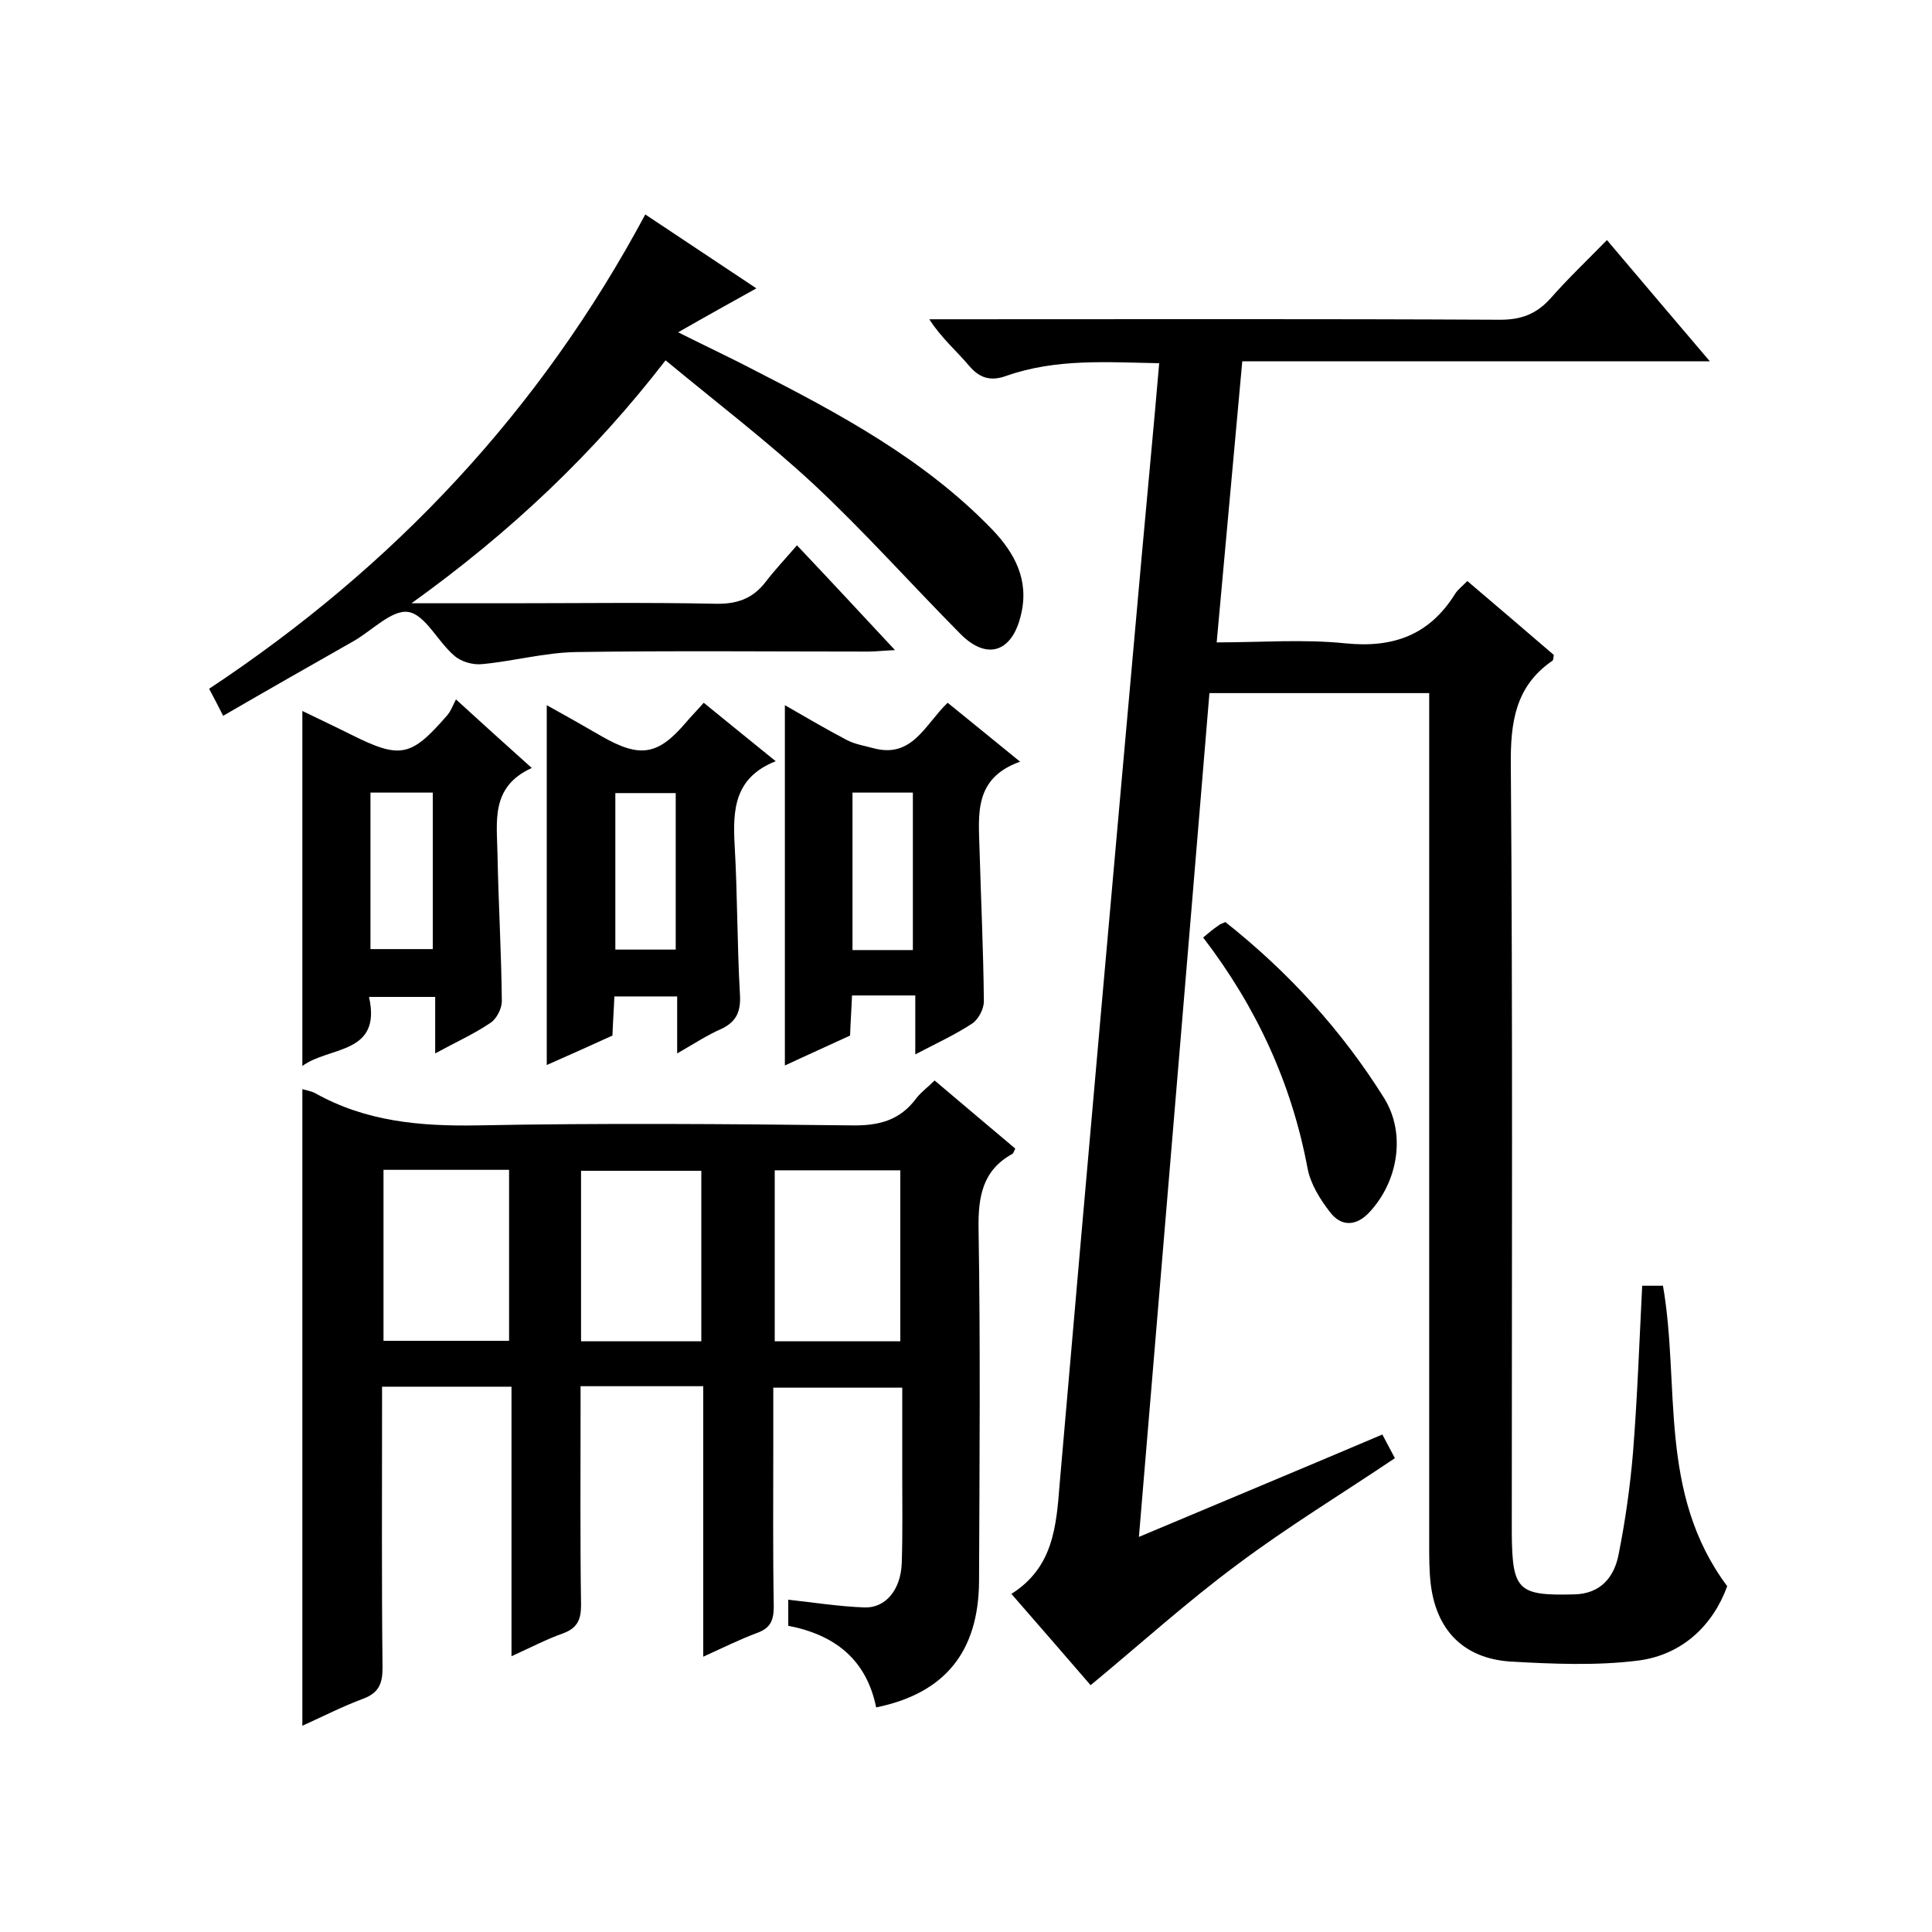 <svg enable-background="new 0 0 400 400" viewBox="0 0 400 400" xmlns="http://www.w3.org/2000/svg"><path d="m340 266.2h4.3c3.6 20.6-1.1 42.9 13.3 62.2-2.9 8-9.2 14.2-18.4 15.4-8.7 1.1-17.8.7-26.6.2-9.7-.7-15.3-6.6-16.4-16.2-.3-2.6-.3-5.3-.3-8 0-56.7 0-113.3 0-170 0-2 0-4 0-6.3-15.2 0-30.1 0-45.5 0-4.8 58-9.7 116-14.6 174.7 17.1-7.2 33.7-14.1 50.4-21.2.9 1.7 1.7 3.2 2.6 4.9-11 7.4-22.2 14.2-32.6 22-10.4 7.7-20 16.4-30.4 25-4.9-5.7-10.4-12-16.4-18.9 8.7-5.5 9.3-14 10-22.9 5.5-63.7 11.2-127.4 16.9-191.1 1.2-13.4 2.5-26.8 3.7-40.8-10.8-.2-21.3-1-31.6 2.6-3 1.1-5.4.7-7.7-2-2.6-3.1-5.8-5.8-8.3-9.7h5.2c37.7 0 75.4-.1 113 .1 4.4 0 7.5-1.2 10.4-4.4 3.6-4.1 7.6-7.9 11.7-12.1 7.1 8.4 13.9 16.4 21.3 25.1-32.7 0-64.5 0-96.8 0-1.8 19.6-3.5 38.6-5.3 58.2 9.2 0 18-.7 26.7.2 10 1 17.4-1.8 22.7-10.3.5-.8 1.3-1.4 2.5-2.6 6.1 5.2 12.1 10.3 17.9 15.3-.1.7-.1 1.1-.3 1.2-7.7 5.3-8.7 12.8-8.6 21.7.4 51.7.2 103.3.2 155v4c.1 11.8 1.3 12.9 12.9 12.6 5.5-.1 8.3-3.6 9.2-8.2 1.4-7 2.4-14.1 3-21.2.9-11.4 1.3-22.7 1.9-34.5z"/><path d="m181.4 353.5c-2-9.8-8.4-15-18.2-16.9 0-1.7 0-3.4 0-5.4 5.4.6 10.5 1.4 15.7 1.6 4.4.2 7.6-3.6 7.8-9.2.2-6.2.1-12.3.1-18.5 0-5.8 0-11.6 0-17.8-8.9 0-17.5 0-26.7 0v11.8c0 11.2-.1 22.3.1 33.5 0 2.9-.7 4.5-3.5 5.5-3.5 1.3-6.9 3-11.1 4.9 0-19 0-37.4 0-56-8.6 0-16.6 0-25.4 0v5.3c0 13.3-.1 26.7.1 40 0 3.1-.8 4.8-3.8 5.9-3.4 1.2-6.6 2.9-10.6 4.7 0-18.9 0-37.2 0-55.8-9.1 0-17.5 0-26.8 0v5.2c0 17.7-.1 35.3.1 53 0 3.3-.8 5.2-4 6.4-4.3 1.6-8.4 3.7-12.6 5.6 0-44.2 0-87.9 0-131.8.7.2 1.8.4 2.6.8 10.5 5.9 21.7 6.9 33.6 6.7 25.8-.5 51.7-.3 77.5 0 5.6.1 10-1 13.4-5.6 1-1.3 2.4-2.3 3.8-3.7 5.7 4.8 11.2 9.5 16.7 14.1-.3.6-.4 1-.6 1.1-6.2 3.4-7.1 8.9-7 15.5.4 24.3.2 48.7.1 73-.1 14.6-7.1 23.2-21.3 26.1zm-102-111.3v35.4h26c0-12 0-23.6 0-35.4-8.7 0-17.1 0-26 0zm107 35.5c0-12.1 0-23.8 0-35.4-9 0-17.5 0-26 0v35.4zm-66.1 0h24.9c0-11.9 0-23.6 0-35.3-8.5 0-16.7 0-24.9 0z"/><path d="m85.2 124.9h19.9c14.3 0 28.7-.2 43 .1 4.4.1 7.7-1 10.4-4.5 1.9-2.5 4.1-4.8 6.5-7.6 7.1 7.5 13.4 14.3 20.3 21.7-2.4.1-4 .3-5.5.3-20.2 0-40.4-.2-60.5.1-6.5.1-13 1.9-19.5 2.5-1.9.2-4.4-.5-5.8-1.8-3.4-2.9-6-8.5-9.5-9-3.4-.5-7.5 3.9-11.4 6.1-8.8 5-17.6 10-26.9 15.4-1-2-1.9-3.7-2.9-5.6 38.2-25.3 68.5-57.5 90.3-98.2 8 5.3 15.6 10.4 23 15.3-5.2 2.9-10.1 5.6-16.2 9.1 6.2 3.1 10.9 5.3 15.5 7.7 17.8 9.1 35.4 18.5 49.5 33.1 4.7 4.9 7.7 10.5 6 17.6-1.8 7.9-7.1 9.6-12.6 4-10.2-10.3-19.8-21.1-30.4-31-9.6-8.9-20.1-16.9-30.6-25.6-14.9 19.3-32 35.5-52.6 50.3z"/><path d="m189.5 206.1c-4.7 0-8.7 0-13.1 0-.1 2.7-.3 5.3-.4 8.3-4.3 2-8.8 4-13.5 6.2 0-25 0-49.6 0-74.6 4.2 2.4 8.4 4.9 12.8 7.2 1.7.9 3.7 1.2 5.5 1.7 8.1 2.2 10.7-4.9 15.4-9.4 4.8 3.9 9.5 7.7 15 12.2-9.6 3.4-8.6 10.9-8.4 18.1.3 10.5.8 21 .9 31.5 0 1.6-1.1 3.7-2.4 4.6-3.5 2.3-7.4 4.1-11.8 6.4 0-4.5 0-8.1 0-12.2zm-13-42v32.6h12.5c0-10.9 0-21.6 0-32.6-4.3 0-8.2 0-12.5 0z"/><path d="m110.1 159c-8.6 3.9-7.2 11.1-7.1 17.9.2 10.2.8 20.3.9 30.4 0 1.5-1.1 3.7-2.4 4.5-3.4 2.3-7.2 4-11.4 6.3 0-4.1 0-7.7 0-11.7-4.6 0-8.8 0-13.7 0 2.7 12-8.3 10.2-13.8 14.3 0-24.7 0-48.9 0-73.5 3.3 1.6 6.7 3.2 10.1 4.9 10.2 5.1 12.4 4.6 19.8-3.9.8-.9 1.2-2 1.9-3.4 5.6 5.1 10.1 9.2 15.7 14.2zm-33.4 37.5h12.9c0-11 0-21.6 0-32.4-4.4 0-8.5 0-12.9 0z"/><path d="m140.2 218.1c0-4.3 0-7.9 0-11.8-4.5 0-8.5 0-13 0-.1 2.6-.3 5.2-.4 8.1-4.4 2-8.8 4-13.6 6.1 0-25 0-49.4 0-74.5 3.8 2.1 7.5 4.2 11.3 6.4 8 4.6 11.7 4 17.5-2.8 1.1-1.3 2.2-2.4 3.7-4.1 4.9 4 9.6 7.8 14.9 12.1-8.6 3.4-8.9 10.1-8.5 17.4.6 10.3.5 20.6 1.1 30.9.2 3.5-.7 5.6-3.8 7.1-3 1.3-5.7 3.1-9.2 5.1zm-12.8-53.9v32.4h12.5c0-11 0-21.6 0-32.4-4.3 0-8.2 0-12.5 0z"/><path d="m253.7 190.9c13 10.3 24.1 22.4 32.9 36.5 4.5 7.3 2.9 17.2-3.1 23.6-2.7 2.9-5.8 3-8.1 0-2.1-2.7-4.1-5.9-4.7-9.2-3.3-17.5-10.5-33.2-21.6-47.7 1.1-.9 2.1-1.8 3.2-2.5.3-.3.8-.4 1.4-.7z"/></svg>